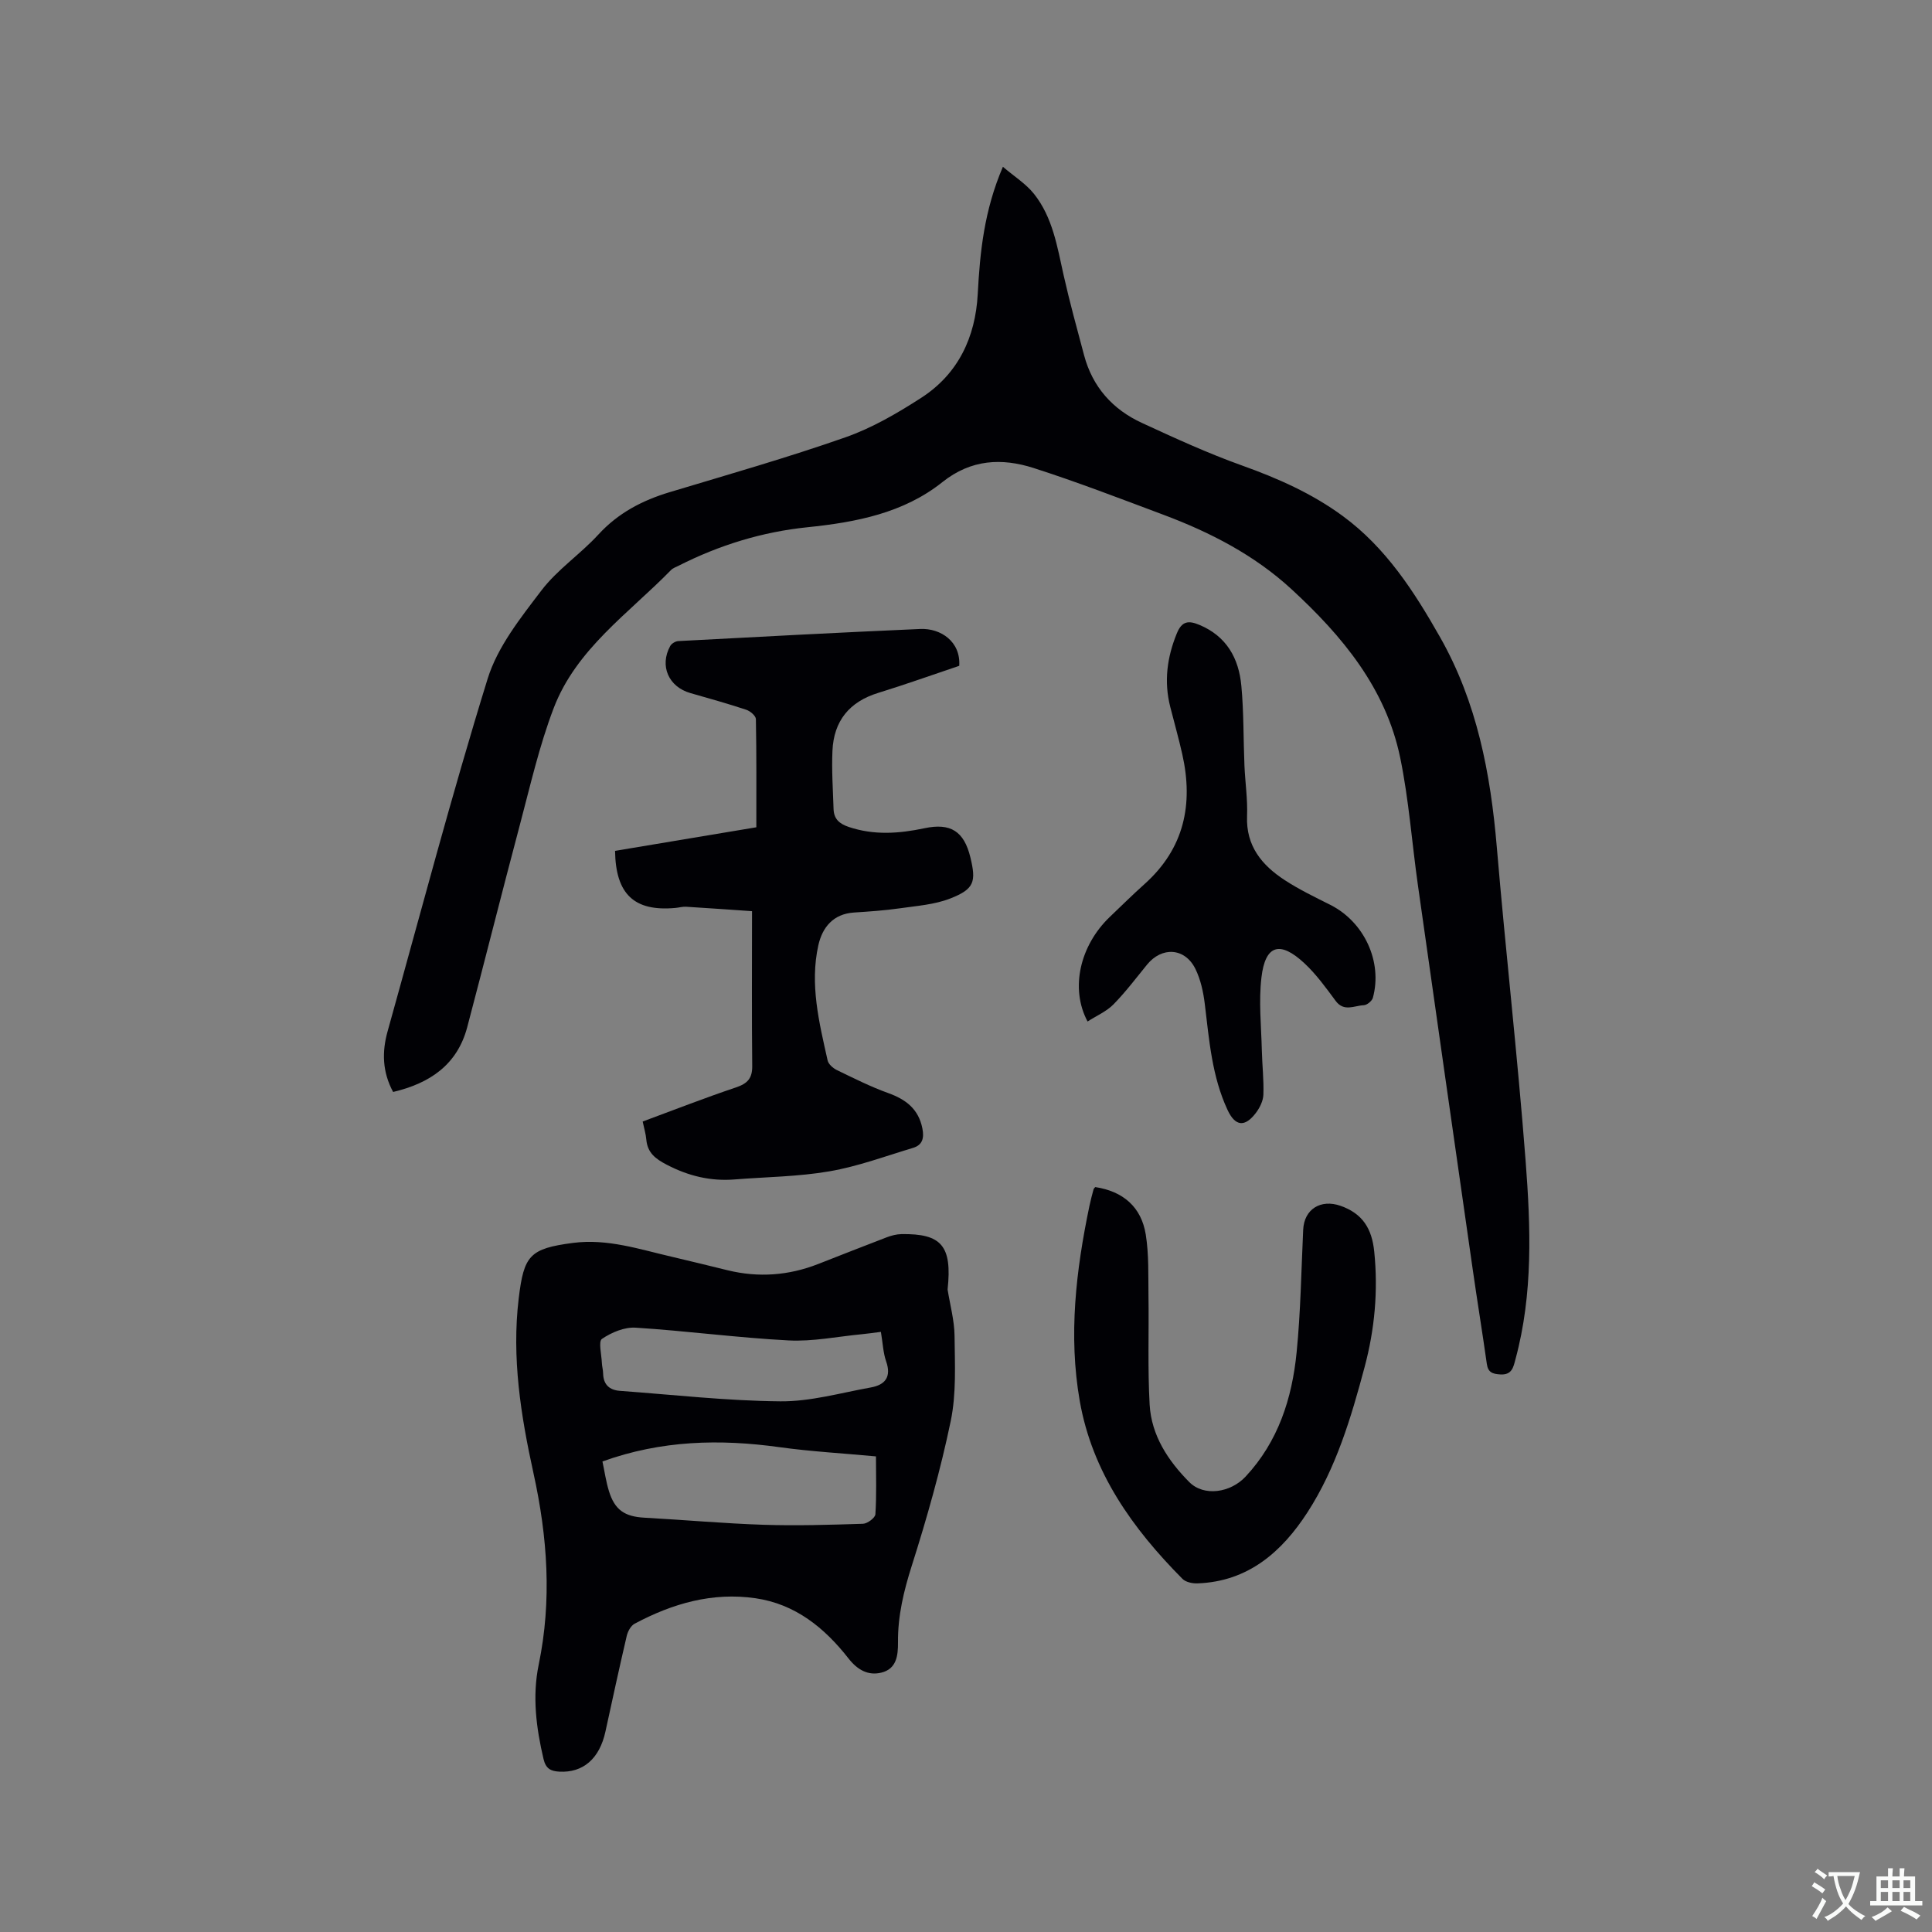 <svg enable-background="new 0 0 400 400" viewBox="0 0 400 400" xmlns="http://www.w3.org/2000/svg"><rect x="0" y="0" width="400" height="400" fill="#808080" stroke="none"/><g fill="#010105"><path d="m81.39 226.08c-2.26-4.2-2.32-8.35-1.14-12.56 6.8-24.36 13.23-48.84 20.71-72.99 2.05-6.63 6.82-12.61 11.14-18.29 3.3-4.33 8.07-7.51 11.78-11.56 4.1-4.47 9.08-7.07 14.76-8.78 12.16-3.66 24.39-7.15 36.37-11.35 5.52-1.93 10.76-4.99 15.71-8.18 7.66-4.94 11.23-12.54 11.71-21.48.46-8.71 1.32-17.29 5.21-26.36 2.35 2.01 4.76 3.51 6.43 5.6 3.88 4.87 4.82 10.93 6.14 16.84 1.25 5.57 2.77 11.07 4.24 16.59 1.75 6.56 5.91 11.21 11.97 14 6.8 3.14 13.64 6.28 20.68 8.8 7.44 2.66 14.54 5.8 20.91 10.48 8.94 6.56 14.79 15.65 20.14 25.08 7.65 13.47 10.46 28.24 11.75 43.49 1.83 21.65 4.3 43.24 5.96 64.9 1.05 13.72 1.57 27.54-2.09 41.08-.44 1.64-.7 3.31-3.14 3.17-1.6-.1-2.55-.39-2.8-2.19-.93-6.6-2.01-13.17-2.95-19.77-3.79-26.43-7.57-52.85-11.31-79.28-1.25-8.81-1.88-17.74-3.67-26.43-2.98-14.42-12.04-25.27-22.54-34.93-7.66-7.05-16.81-11.76-26.5-15.39-8.92-3.34-17.81-6.77-26.88-9.68-6.57-2.1-12.93-1.81-18.86 2.92-8.07 6.44-17.92 8.32-27.94 9.35-9.37.96-18.23 3.69-26.63 7.94-.56.29-1.22.5-1.64.94-8.77 8.97-19.61 16.34-24.28 28.58-3 7.86-4.87 16.16-7.04 24.32-3.7 13.9-7.19 27.87-10.87 41.78-2.06 7.69-7.66 11.55-15.33 13.36z"/><path d="m196.19 266.98c.51 3.2 1.4 6.39 1.44 9.59.06 5.88.39 11.94-.79 17.63-2.1 10.12-4.94 20.12-8.07 29.98-1.66 5.22-2.9 10.38-2.85 15.81.03 2.87-.34 5.55-3.45 6.31-2.73.67-4.95-.57-6.8-2.94-4.95-6.33-11-11.26-19.25-12.46-8.94-1.3-17.22 1.1-25.04 5.28-.78.42-1.4 1.58-1.62 2.51-1.54 6.59-2.97 13.2-4.41 19.81-1.22 5.62-4.63 8.57-9.55 8.3-1.76-.1-2.79-.59-3.27-2.62-1.52-6.47-2.35-12.99-1-19.52 2.76-13.34 1.83-26.42-1.08-39.66-2.61-11.87-4.54-23.9-3.05-36.23 1.07-8.82 2.24-10.27 11.24-11.44 7.17-.93 13.83 1.35 20.62 2.91 3.81.88 7.61 1.84 11.41 2.76 6.37 1.55 12.6 1.09 18.7-1.29 4.73-1.85 9.45-3.72 14.19-5.53.97-.37 2.04-.65 3.06-.67 8.31-.13 10.54 2.41 9.57 11.47zm-71.46 35.6c.43 2 .72 4.11 1.34 6.12 1.2 3.92 3.26 5.29 7.32 5.52 8.24.45 16.46 1.2 24.71 1.47 6.85.22 13.73.01 20.58-.21.91-.03 2.51-1.23 2.56-1.96.26-3.97.12-7.96.12-11.99-6.96-.65-13.51-1.01-19.99-1.91-12.32-1.71-24.42-1.44-36.64 2.96zm57.65-26.83c-1.5.19-2.74.37-3.98.49-5.04.48-10.12 1.54-15.12 1.28-10.57-.55-21.1-1.97-31.67-2.64-2.32-.15-5 .98-6.98 2.32-.77.52-.09 3.24-.02 4.96.03.74.25 1.47.26 2.21.05 2.29 1.3 3.43 3.47 3.59 11.07.81 22.14 2.07 33.21 2.17 6.24.06 12.5-1.75 18.73-2.87 2.98-.53 4.32-2.18 3.18-5.42-.61-1.75-.68-3.72-1.08-6.09z"/><path d="m198.6 137.85c-5.51 1.85-11.08 3.85-16.73 5.59-6.02 1.84-9.25 5.82-9.52 12.01-.18 4.01.1 8.03.23 12.05.07 2.02 1.14 3.04 3.14 3.71 5.24 1.76 10.41 1.38 15.67.27 5.45-1.16 8.2.65 9.51 6 1.24 5.09.82 6.59-4.15 8.54-3.26 1.28-6.95 1.53-10.48 2.04-3.14.45-6.31.66-9.48.87-4.3.29-6.53 3.08-7.36 6.77-1.8 8.09.16 15.99 1.92 23.85.17.78 1.12 1.6 1.9 1.99 3.5 1.69 7 3.46 10.65 4.77 3.67 1.32 6.27 3.3 7.07 7.32.39 1.96.04 3.43-1.92 4.02-5.75 1.73-11.45 3.85-17.33 4.86-6.44 1.11-13.07 1.16-19.61 1.68-5 .4-9.57-.71-14.05-3.04-2.37-1.23-4.01-2.48-4.25-5.23-.1-1.15-.45-2.27-.75-3.72 6.43-2.38 12.82-4.88 19.31-7.06 2.38-.8 3.4-1.87 3.37-4.44-.11-10.37-.04-20.75-.04-32.05-4.09-.28-8.88-.63-13.68-.92-.73-.04-1.47.19-2.21.25-8.46.77-12.34-2.79-12.47-11.82 9.8-1.64 19.66-3.28 29.25-4.88 0-7.63.05-15.01-.09-22.39-.01-.68-1.17-1.67-1.99-1.94-3.81-1.26-7.68-2.35-11.55-3.45-4.53-1.28-6.46-5.64-4.2-9.75.28-.51 1.08-.99 1.66-1.02 16.71-.89 33.42-1.78 50.14-2.51 4.2-.17 8.37 2.61 8.04 7.63z"/><path d="m226.76 245.77c5.73.87 9.54 4.09 10.46 9.84.66 4.14.5 8.43.56 12.65.11 7.52-.18 15.05.24 22.54.36 6.39 3.81 11.62 8.21 16.05 3.02 3.04 8.53 2.23 11.67-1.15 6.75-7.25 9.61-16.18 10.55-25.7.84-8.42.96-16.92 1.36-25.39.2-4.28 3.63-6.39 7.73-4.96 4.57 1.6 6.5 4.73 6.98 9.47.83 8.14.1 16.09-2 23.94-2.79 10.46-5.9 20.89-11.81 30.03-5.27 8.16-12.28 14.37-22.79 14.73-1.04.04-2.42-.25-3.1-.93-10.32-10.4-18.68-22.05-21.27-36.84-2.37-13.57-.78-27.04 2.01-40.4.24-1.14.54-2.26.84-3.38.04-.19.23-.34.36-.5z"/><path d="m225.17 211.49c-3.67-6.86-1.56-15.77 4.63-21.68 2.38-2.27 4.71-4.58 7.16-6.77 8.21-7.35 10.15-16.5 7.82-26.88-.74-3.3-1.67-6.56-2.5-9.84-1.32-5.23-.66-10.23 1.38-15.21 1.05-2.55 2.42-2.67 4.65-1.74 5.66 2.36 8.18 6.95 8.7 12.64.51 5.47.41 11 .64 16.51.15 3.49.68 6.99.54 10.46-.24 6.19 3.09 10.17 7.8 13.24 3 1.96 6.26 3.52 9.47 5.14 6.97 3.52 10.82 11.74 8.78 19.22-.18.66-1.22 1.52-1.9 1.54-1.95.08-4.09 1.43-5.81-.9-2.01-2.72-4.02-5.51-6.47-7.79-5.06-4.72-8.1-3.81-8.89 2.93-.59 4.97-.04 10.08.08 15.12.07 3.05.43 6.11.32 9.15-.04 1.27-.73 2.69-1.52 3.74-2.3 3.07-4.31 2.85-5.9-.57-3.24-6.95-3.8-14.47-4.71-21.93-.3-2.48-.86-5.07-1.95-7.28-2.17-4.38-6.93-4.65-10.01-.87-2.27 2.79-4.45 5.68-6.96 8.24-1.43 1.45-3.45 2.31-5.35 3.53z"/></g><path d="m377.9 391.2c-.2.3-.4.5-.6.8-.7-.6-1.4-1-2.2-1.5.2-.3.4-.5.5-.8.6.4 1.4.8 2.3 1.5zm-1.8 6.1c-.2-.2-.5-.4-.9-.6.4-.6.8-1.2 1.2-1.9s.7-1.3.9-1.9c.3.3.5.5.8.7-.7 1.3-1.4 2.6-2 3.7zm2.2-9c-.3.3-.5.5-.6.8-.6-.6-1.3-1.1-2-1.5.3-.3.5-.5.6-.7.6.5 1.3.9 2 1.4zm.3.2v-.9h2 4.5c-.3 1.3-.6 2.5-1 3.6s-.9 2.1-1.4 3c.4.5 1 1 1.6 1.4s1.2.8 1.9 1.1c-.3.2-.5.4-.8.8-.4-.3-1-.7-1.6-1.2s-1.2-1.1-1.6-1.6c-.5.6-1.1 1.1-1.7 1.6s-1.4.9-2.1 1.4c-.1-.3-.3-.5-.7-.8.6-.2 1.2-.5 1.9-1s1.4-1.1 2-1.8c-.5-.8-.9-1.6-1.2-2.5s-.6-2-.8-3.2c-.4.1-.7.1-1 .1zm2.5 2.7c.3 1 .7 1.7 1 2.2.3-.5.6-1.1 1-2s.6-1.9.9-3h-3.2-.4c.1.9.3 1.8.7 2.8z" fill="#fafbfa"/><path d="m396.5 388.5v1.5 3.6h1.5v.9c-.4 0-1 0-1.7 0h-7.9c-.5 0-.9 0-1.2 0v-.9h1.3v-3.5c0-.7 0-1.2 0-1.6h2.4c0-.8 0-1.4 0-1.7h1c0 .3-.1.8-.1 1.7h1.5c0-.8 0-1.4 0-1.7h1c0 .3-.1.9-.1 1.7zm-8.2 9.2c-.2-.3-.5-.5-.8-.8.8-.3 1.4-.6 1.9-.9s1-.7 1.4-1.1c.3.3.6.5.9.8-1.6 1-2.8 1.6-3.4 2zm2.6-6.8v-1.6h-1.5v1.6zm0 2.7v-1.9h-1.5v1.9zm2.4-2.7v-1.6h-1.5v1.6zm0 2.7v-1.9h-1.5v1.9zm.2 2 .7-.8c.4.2.9.5 1.6.8s1.3.7 1.8 1c-.3.3-.5.5-.8.8-.4-.3-1.5-1-3.3-1.8zm2-4.7v-1.6h-1.4v1.6zm0 2.7v-1.9h-1.4v1.9z" fill="#fafbfa"/></svg>